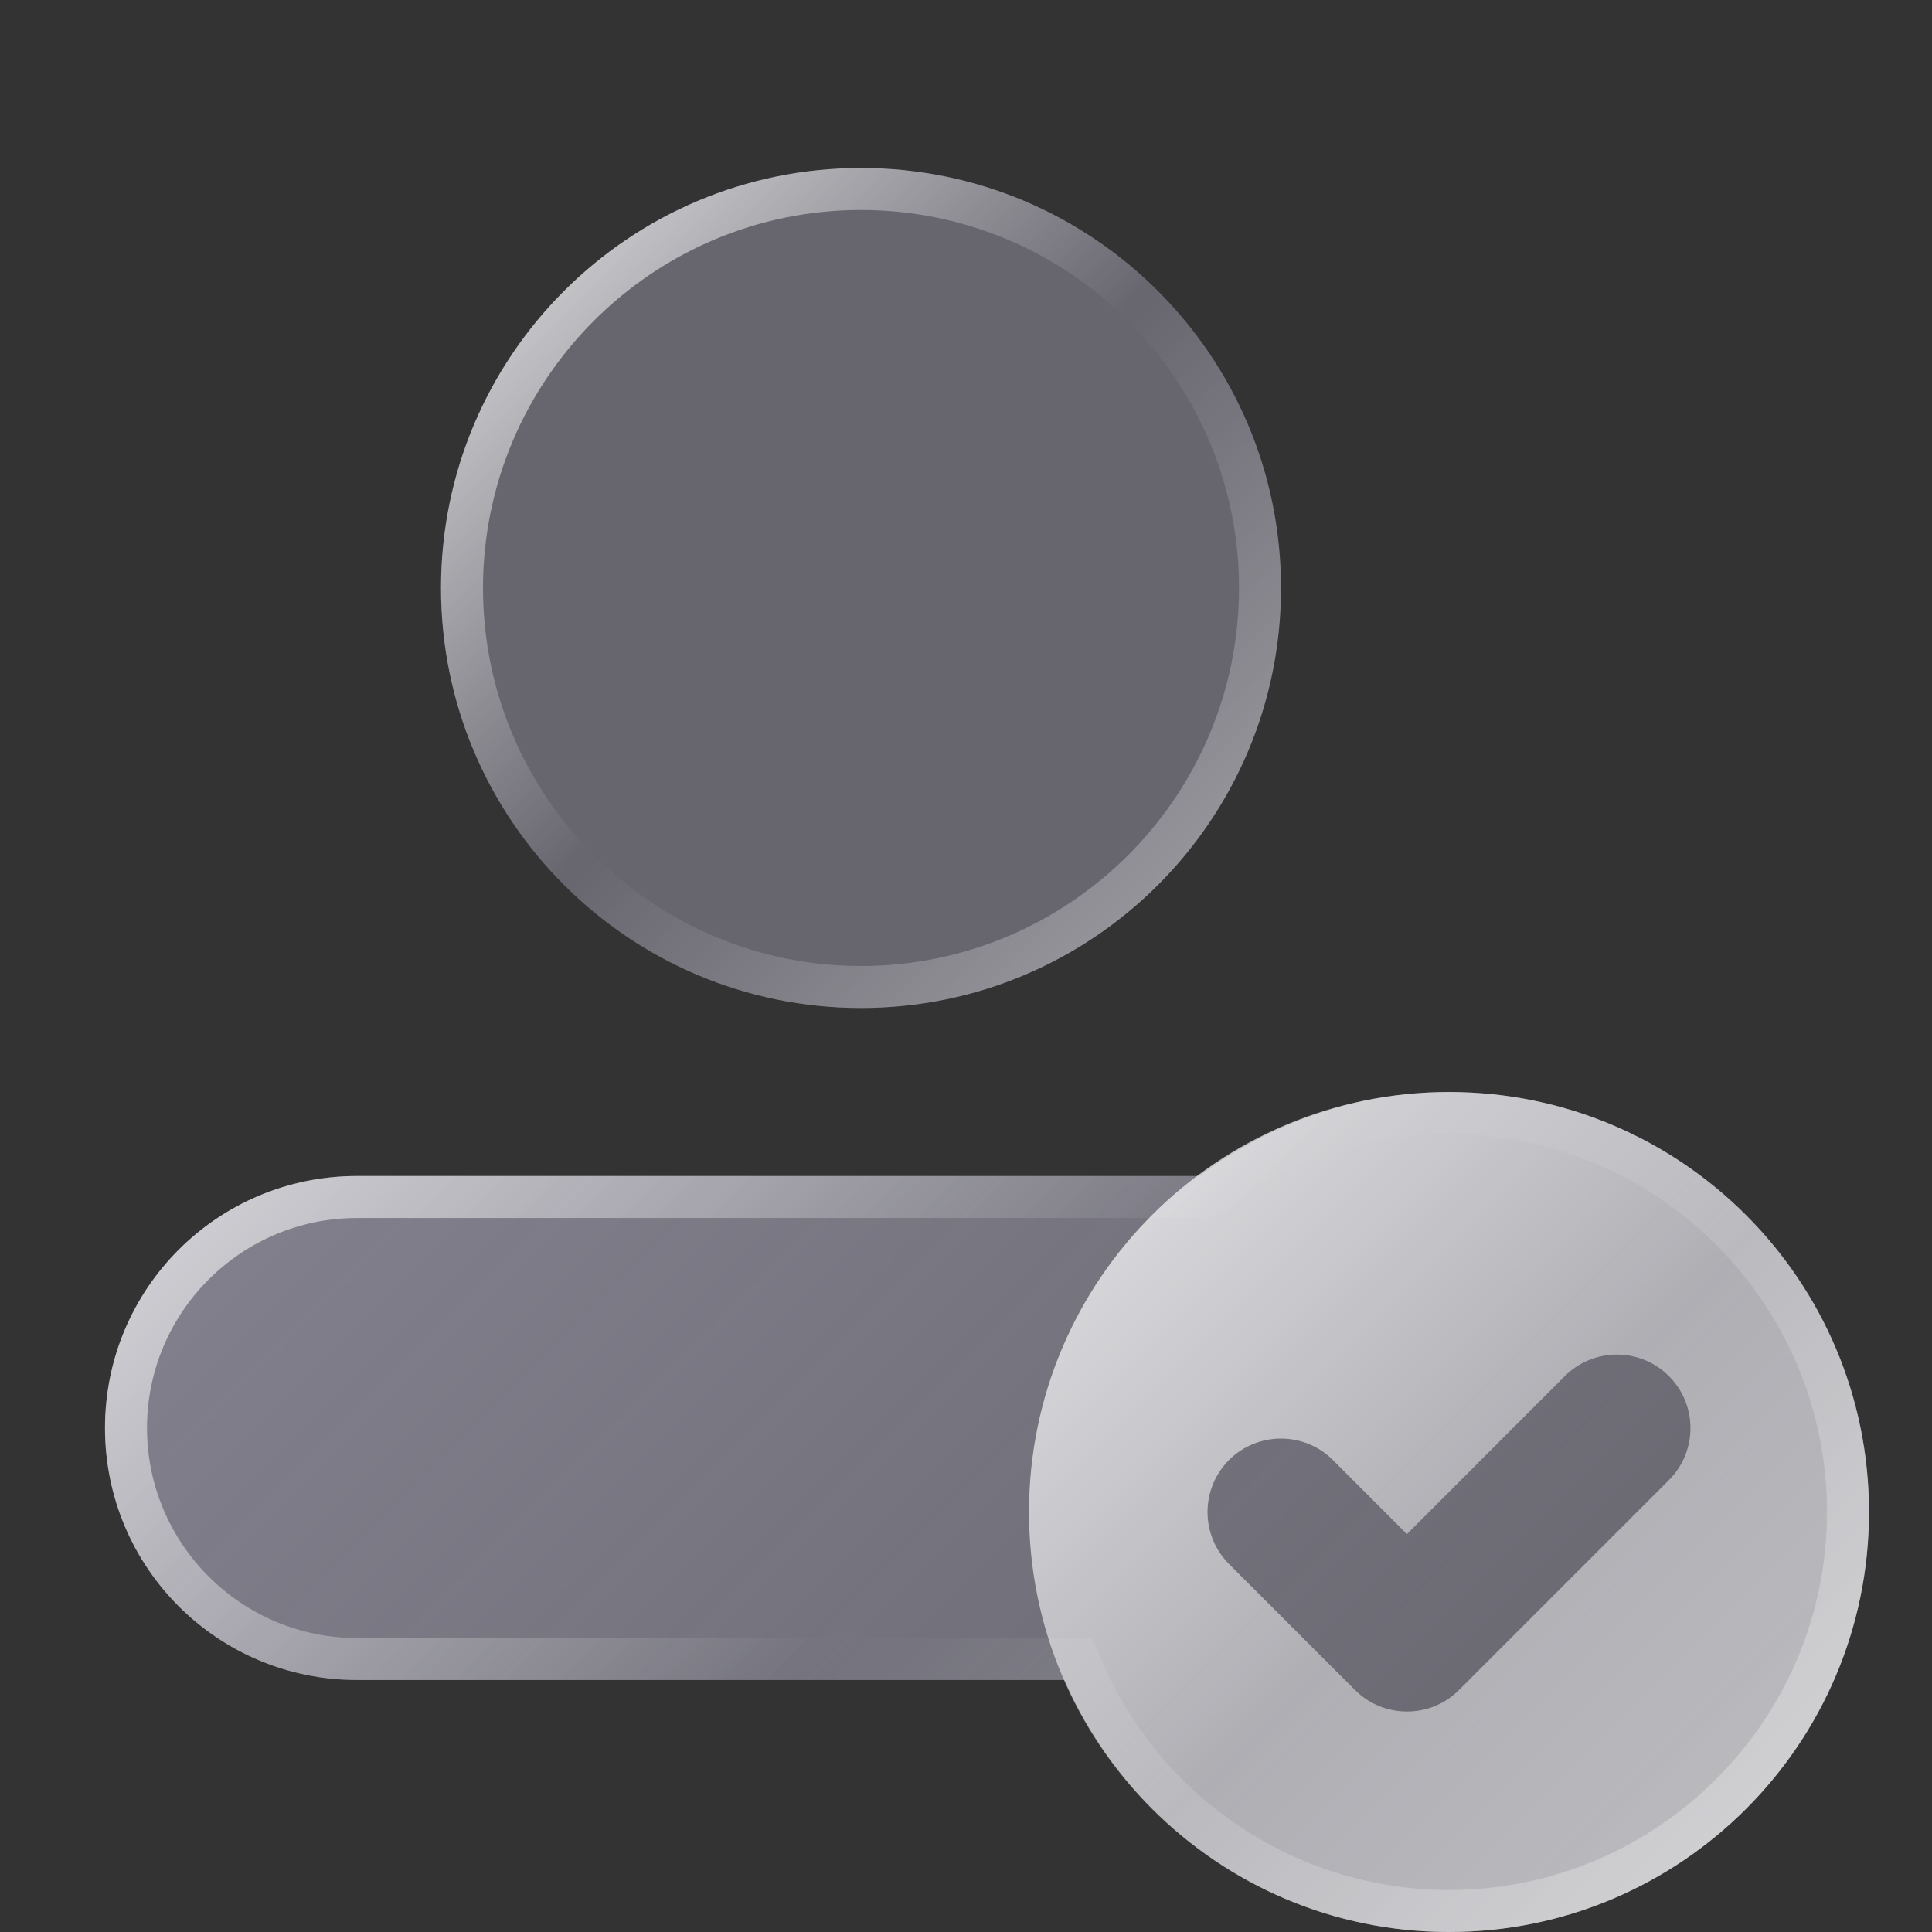 <svg width="46" height="46" viewBox="0 0 46 46" fill="none" xmlns="http://www.w3.org/2000/svg">
<rect x="0" y="0" width="46" height="46" fill="#333333" stroke="none"/>
<path d="M20.5 24C26.023 24 30.5 19.523 30.5 14C30.5 8.477 26.023 4 20.5 4C14.977 4 10.5 8.477 10.5 14C10.5 19.523 14.977 24 20.5 24Z" fill="url(#paint0_linear_109_2195)"/>
<path d="M20.5 5C25.462 5 29.5 9.038 29.5 14C29.5 18.962 25.462 23 20.5 23C15.538 23 11.5 18.962 11.5 14C11.5 9.038 15.538 5 20.5 5ZM20.5 4C14.978 4 10.5 8.478 10.5 14C10.5 19.522 14.978 24 20.5 24C26.022 24 30.5 19.522 30.5 14C30.5 8.478 26.022 4 20.5 4Z" fill="url(#paint1_linear_109_2195)"/>
<path d="M34.5 26C32.264 26 30.22 26.76 28.554 28H8.5C5.18 28 2.5 30.68 2.5 34C2.5 37.32 5.18 40 8.5 40H25.344C26.888 43.528 30.402 46 34.5 46C40.022 46 44.5 41.522 44.5 36C44.5 30.478 40.022 26 34.5 26Z" fill="url(#paint2_linear_109_2195)"/>
<path d="M34.5 27C39.462 27 43.5 31.038 43.5 36C43.5 40.962 39.462 45 34.5 45C30.93 45 27.696 42.88 26.26 39.6L25.998 39H25.344H8.5C5.742 39 3.5 36.756 3.5 34C3.5 31.244 5.742 29 8.5 29H28.554H28.886L29.152 28.802C30.736 27.624 32.584 27 34.5 27ZM34.5 26C32.264 26 30.22 26.76 28.554 28H8.5C5.18 28 2.5 30.68 2.5 34C2.5 37.32 5.18 40 8.5 40H25.344C26.888 43.528 30.402 46 34.5 46C40.022 46 44.5 41.522 44.5 36C44.5 30.478 40.022 26 34.5 26Z" fill="url(#paint3_linear_109_2195)"/>
<path d="M34.5 26C28.978 26 24.5 30.478 24.5 36C24.5 41.522 28.978 46 34.5 46C40.022 46 44.5 41.522 44.5 36C44.5 30.478 40.022 26 34.5 26ZM39.738 35.238L34.738 40.238C34.408 40.568 33.968 40.75 33.5 40.75C33.032 40.75 32.592 40.568 32.262 40.238L29.262 37.238C28.58 36.554 28.58 35.446 29.262 34.762C29.944 34.082 31.054 34.082 31.736 34.762L33.498 36.526L37.26 32.762C37.942 32.082 39.052 32.082 39.734 32.762C40.42 33.446 40.42 34.554 39.738 35.238Z" fill="url(#paint4_linear_109_2195)"/>
<defs>
<linearGradient id="paint0_linear_109_2195" x1="13.428" y1="6.93" x2="27.572" y2="21.072" gradientUnits="userSpaceOnUse">
<stop stop-color="#8A8896" stop-opacity="0.6"/>
<stop offset="1" stop-color="#8A8896" stop-opacity="0.6"/>
</linearGradient>
<linearGradient id="paint1_linear_109_2195" x1="13.428" y1="6.93" x2="27.572" y2="21.072" gradientUnits="userSpaceOnUse">
<stop stop-color="white" stop-opacity="0.6"/>
<stop offset="0.493" stop-color="white" stop-opacity="0"/>
<stop offset="0.997" stop-color="white" stop-opacity="0.3"/>
</linearGradient>
<linearGradient id="paint2_linear_109_2195" x1="11.668" y1="22.342" x2="36.984" y2="47.658" gradientUnits="userSpaceOnUse">
<stop stop-color="#8A8896" stop-opacity="0.9"/>
<stop offset="1" stop-color="#8A8896" stop-opacity="0.6"/>
</linearGradient>
<linearGradient id="paint3_linear_109_2195" x1="11.668" y1="22.342" x2="36.984" y2="47.658" gradientUnits="userSpaceOnUse">
<stop stop-color="white" stop-opacity="0.6"/>
<stop offset="0.493" stop-color="white" stop-opacity="0"/>
<stop offset="0.997" stop-color="white" stop-opacity="0.3"/>
</linearGradient>
<linearGradient id="paint4_linear_109_2195" x1="27.428" y1="28.928" x2="41.57" y2="43.07" gradientUnits="userSpaceOnUse">
<stop stop-color="white" stop-opacity="0.7"/>
<stop offset="0.519" stop-color="white" stop-opacity="0.45"/>
<stop offset="1" stop-color="white" stop-opacity="0.55"/>
</linearGradient>
</defs>
</svg>
